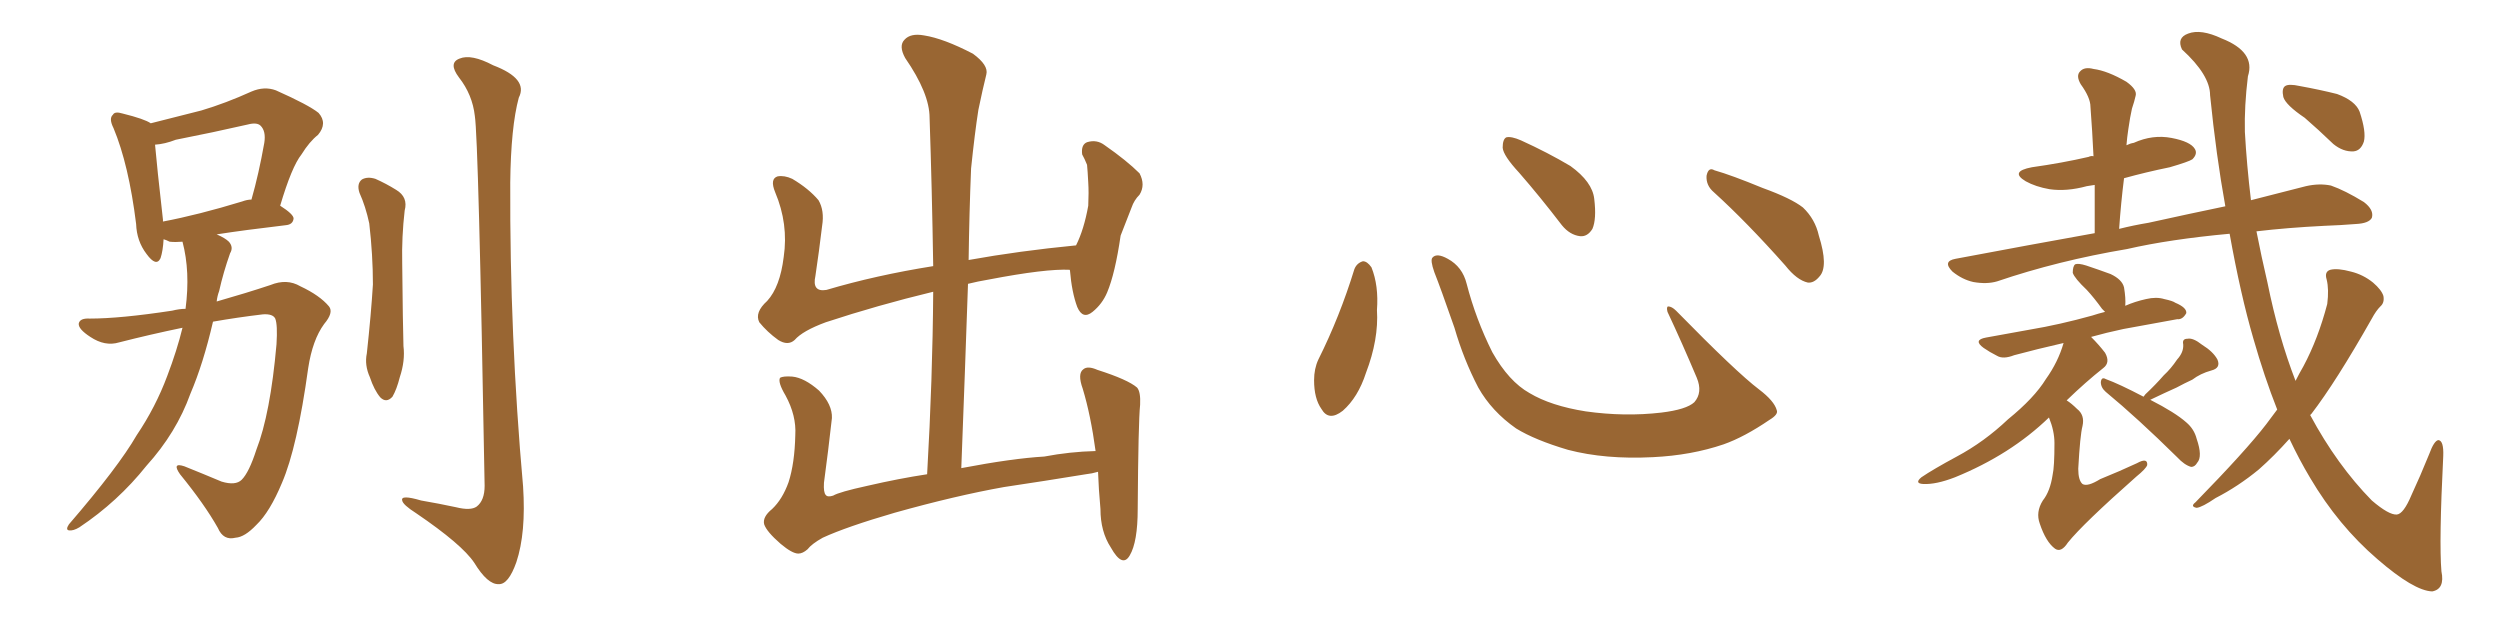 <svg xmlns="http://www.w3.org/2000/svg" xmlns:xlink="http://www.w3.org/1999/xlink" width="600" height="150"><path fill="#996633" padding="10" d="M44.53 74.12L44.53 74.12Q45.70 65.19 43.80 58.01L43.80 58.01Q42.04 58.15 40.72 58.01L40.72 58.01Q39.84 57.57 39.26 57.42L39.26 57.42Q39.11 60.21 38.53 61.96L38.53 61.96Q37.50 64.16 35.16 60.94L35.16 60.94Q32.81 57.86 32.67 53.76L32.67 53.76Q30.91 39.55 27.25 30.76L27.25 30.76Q26.07 28.42 27.10 27.54L27.10 27.54Q27.54 26.66 29.44 27.25L29.44 27.25Q34.72 28.56 36.18 29.59L36.18 29.59Q42.48 27.98 48.34 26.51L48.34 26.51Q54.20 24.76 60.35 21.97L60.35 21.97Q63.43 20.65 66.21 21.68L66.21 21.68Q74.12 25.20 76.46 27.10L76.46 27.10Q78.66 29.59 76.32 32.37L76.32 32.37Q74.27 33.98 72.36 37.06L72.36 37.06Q70.02 39.99 67.24 49.37L67.24 49.37Q70.46 51.42 70.46 52.44L70.46 52.44Q70.31 53.91 68.55 54.05L68.55 54.05Q58.59 55.22 52.00 56.25L52.00 56.25Q54.05 57.13 54.93 58.01L54.93 58.01Q56.10 59.33 55.22 60.79L55.22 60.79Q53.61 65.33 52.59 69.87L52.59 69.87Q52.15 71.04 52.00 72.36L52.00 72.36Q59.18 70.31 64.89 68.41L64.89 68.41Q68.85 66.80 72.07 68.70L72.07 68.70Q76.76 70.90 78.96 73.54L78.96 73.54Q80.13 75 77.78 77.78L77.78 77.78Q75 81.59 73.97 88.33L73.97 88.33Q71.34 107.37 67.68 115.87L67.68 115.87Q64.75 122.90 61.52 125.98L61.52 125.98Q58.74 128.91 56.54 129.05L56.54 129.05Q53.61 129.79 52.29 126.71L52.29 126.71Q49.07 121.00 43.21 113.82L43.21 113.82Q41.16 110.89 44.24 111.91L44.24 111.91Q48.63 113.67 53.17 115.58L53.17 115.58Q56.54 116.60 58.01 115.14L58.01 115.14Q59.77 113.38 61.52 107.96L61.52 107.96Q64.89 99.32 66.36 82.62L66.36 82.62Q66.65 77.93 66.06 76.46L66.06 76.46Q65.48 75.29 63.13 75.44L63.13 75.44Q56.98 76.17 51.12 77.20L51.12 77.20Q48.78 87.30 45.70 94.48L45.70 94.48Q42.33 103.86 35.16 111.77L35.16 111.77Q28.27 120.41 19.04 126.56L19.04 126.56Q17.58 127.44 16.55 127.29L16.55 127.29Q15.67 127.15 16.55 125.83L16.55 125.83Q28.42 112.06 32.81 104.44L32.81 104.44Q37.35 97.71 40.14 90.23L40.14 90.23Q42.48 84.08 43.80 78.66L43.80 78.66Q36.04 80.27 28.56 82.18L28.56 82.18Q25.20 83.20 21.68 80.86L21.68 80.86Q18.75 78.96 18.90 77.64L18.90 77.64Q19.19 76.32 21.53 76.46L21.53 76.46Q28.86 76.46 41.31 74.56L41.31 74.56Q43.07 74.12 44.53 74.12ZM58.15 48.34L58.15 48.34Q59.33 47.90 60.35 47.90L60.35 47.90Q62.11 41.75 63.43 34.28L63.43 34.28Q63.87 31.49 62.55 30.18L62.55 30.18Q61.67 29.30 59.47 29.88L59.47 29.88Q51.12 31.79 42.19 33.54L42.19 33.54Q39.55 34.57 37.21 34.72L37.21 34.72Q37.65 39.84 39.11 52.73L39.11 52.73Q39.11 53.03 39.11 53.17L39.11 53.17Q47.61 51.56 58.15 48.34ZM86.28 46.29L86.28 46.29Q85.55 44.09 86.87 43.07L86.87 43.07Q88.18 42.33 90.09 42.92L90.09 42.92Q92.72 44.09 95.07 45.56L95.07 45.56Q98.00 47.31 97.12 50.54L97.12 50.54Q96.39 56.84 96.53 63.13L96.53 63.13Q96.68 78.08 96.83 83.06L96.83 83.06Q97.27 86.57 95.95 90.53L95.95 90.53Q95.21 93.46 94.19 95.21L94.19 95.21Q92.72 96.83 91.26 95.36L91.26 95.36Q89.79 93.60 88.77 90.53L88.77 90.53Q87.45 87.60 88.04 84.81L88.04 84.81Q89.06 75.44 89.50 68.26L89.50 68.26Q89.50 61.23 88.62 53.61L88.62 53.61Q87.74 49.51 86.28 46.29ZM113.96 27.83L113.96 27.83L113.96 27.83Q113.38 22.71 110.16 18.60L110.16 18.60Q107.52 15.09 110.30 14.06L110.30 14.06Q113.09 12.89 118.36 15.67L118.36 15.67Q126.86 18.90 124.51 23.44L124.51 23.44Q122.61 30.47 122.46 43.80L122.46 43.80Q122.31 80.57 125.54 116.75L125.54 116.75Q126.27 127.88 123.93 134.91L123.93 134.91Q122.02 140.33 119.68 140.19L119.68 140.19Q117.04 140.33 113.82 135.06L113.82 135.06Q110.89 130.66 99.90 123.19L99.90 123.19Q96.68 121.14 96.53 120.12L96.53 120.12Q96.09 118.65 101.07 120.12L101.07 120.12Q105.32 120.85 109.42 121.73L109.42 121.73Q112.94 122.61 114.40 121.58L114.40 121.58Q116.31 120.12 116.31 116.60L116.31 116.60Q114.84 33.25 113.96 27.83ZM187.35 130.52L187.35 130.52L187.35 130.52Q183.98 127.59 183.40 125.83L183.40 125.83Q182.96 124.07 185.30 122.17L185.30 122.17Q187.79 119.82 189.26 115.72L189.26 115.72Q190.72 111.18 190.87 104.44L190.87 104.44Q191.16 99.76 188.53 94.92L188.53 94.92Q186.62 91.70 187.21 90.67L187.21 90.67Q187.94 90.23 190.14 90.38L190.14 90.38Q193.07 90.67 196.58 93.75L196.58 93.75Q199.80 97.12 199.66 100.34L199.66 100.34Q198.78 108.25 197.75 115.87L197.75 115.87Q197.61 118.21 198.19 118.80L198.19 118.80Q198.63 119.38 199.95 118.95L199.95 118.95Q201.42 118.07 208.15 116.60L208.15 116.60Q215.77 114.84 222.51 113.82L222.51 113.82Q223.83 90.82 223.97 70.02L223.97 70.02Q210.64 73.24 198.19 77.34L198.19 77.34Q192.63 79.39 190.72 81.59L190.72 81.59Q189.11 83.06 186.77 81.59L186.77 81.59Q184.13 79.69 182.23 77.34L182.23 77.34Q181.05 75 184.13 72.22L184.13 72.22Q187.21 68.85 188.09 61.67L188.09 61.67Q189.26 53.76 186.04 46.14L186.04 46.14Q184.72 42.92 186.62 42.33L186.62 42.33Q188.23 42.04 190.14 42.92L190.14 42.92Q194.09 45.26 196.44 48.05L196.44 48.05Q197.90 50.54 197.31 54.20L197.31 54.20Q196.58 60.35 195.70 66.21L195.70 66.21Q194.82 70.17 198.34 69.58L198.34 69.58Q210.21 66.06 223.97 63.87L223.97 63.87Q223.68 45.41 223.10 28.27L223.10 28.27Q223.10 22.41 217.24 13.92L217.24 13.92Q215.63 10.99 217.09 9.52L217.09 9.52Q218.55 7.91 221.78 8.50L221.78 8.50Q226.46 9.23 233.50 12.89L233.50 12.89Q237.30 15.67 236.72 17.87L236.72 17.87Q235.84 21.39 234.81 26.37L234.81 26.37Q233.94 31.93 233.06 40.43L233.06 40.43Q232.62 51.27 232.47 62.40L232.47 62.40Q244.63 60.21 258.25 58.89L258.25 58.89Q260.16 55.08 261.18 49.37L261.18 49.37Q261.33 46.14 261.18 43.80L261.18 43.80Q261.04 41.02 260.89 39.55L260.89 39.55Q260.30 38.09 259.72 37.06L259.72 37.06Q259.42 34.72 260.89 34.13L260.89 34.13Q263.23 33.40 265.14 34.86L265.14 34.86Q270.41 38.53 273.49 41.60L273.49 41.60Q274.95 44.38 273.49 46.73L273.49 46.73Q272.17 48.05 271.58 49.80L271.58 49.80Q270.41 52.88 268.95 56.54L268.95 56.54Q267.63 65.63 265.72 70.17L265.72 70.17Q264.55 72.95 262.21 74.85L262.21 74.85Q259.86 76.76 258.54 73.68L258.54 73.68Q257.23 70.17 256.79 64.89L256.79 64.89Q256.64 64.75 256.79 64.75L256.79 64.75Q251.07 64.45 237.30 67.09L237.30 67.09Q234.67 67.53 232.32 68.12L232.32 68.12Q231.59 89.50 230.71 112.35L230.71 112.35Q243.02 110.01 250.63 109.57L250.63 109.57Q256.79 108.40 262.94 108.25L262.94 108.25Q261.77 99.61 259.86 93.31L259.86 93.31Q258.54 89.65 260.01 88.62L260.01 88.62Q261.04 87.74 263.38 88.77L263.38 88.77Q270.70 91.11 272.90 93.02L272.90 93.02Q273.78 94.04 273.63 97.12L273.63 97.12Q273.19 101.37 273.05 122.17L273.05 122.17Q273.05 130.08 271.14 133.30L271.14 133.30Q269.38 136.38 266.60 131.40L266.60 131.40Q264.11 127.59 264.11 122.17L264.11 122.17Q263.67 117.33 263.53 113.23L263.53 113.23Q262.06 113.67 260.60 113.82L260.60 113.82Q250.78 115.43 240.97 116.89L240.97 116.89Q229.39 118.95 214.75 123.05L214.75 123.05Q203.17 126.42 197.46 129.05L197.46 129.05Q194.82 130.52 193.80 131.84L193.80 131.84Q192.63 132.86 191.60 132.86L191.60 132.86Q190.14 132.86 187.35 130.52ZM325.05 64.60L325.05 64.60Q325.63 63.13 327.10 62.70L327.10 62.70Q328.13 62.70 329.15 64.16L329.15 64.16Q330.91 68.55 330.47 74.41L330.47 74.41Q330.91 81.45 327.83 89.50L327.83 89.50Q325.93 95.36 322.27 98.58L322.27 98.58Q318.90 101.22 317.14 98.14L317.14 98.14Q315.38 95.65 315.38 91.26L315.38 91.26Q315.38 88.48 316.41 86.28L316.41 86.28Q321.53 76.03 325.05 64.60ZM426.42 98.44L426.42 98.44Q426.86 99.46 424.66 100.78L424.66 100.78Q418.65 104.88 413.67 106.64L413.67 106.64Q405.91 109.28 396.68 109.72L396.68 109.72Q385.25 110.30 376.32 107.96L376.32 107.96Q368.41 105.62 363.87 102.83L363.87 102.83Q358.01 98.73 354.79 93.02L354.79 93.02Q351.27 86.28 349.07 78.66L349.07 78.66Q345.70 68.99 344.24 65.33L344.24 65.33Q343.21 62.40 343.80 61.82L343.80 61.82Q344.82 60.64 347.46 62.11L347.46 62.11Q350.98 64.01 352.00 68.12L352.00 68.12Q354.20 76.61 358.15 84.52L358.15 84.52Q362.11 91.55 367.09 94.34L367.09 94.34Q372.22 97.41 380.57 98.73L380.57 98.73Q389.94 100.05 398.73 99.02L398.73 99.02Q404.74 98.29 406.64 96.53L406.64 96.53Q408.69 94.19 407.23 90.67L407.23 90.67Q403.71 82.32 400.20 74.85L400.20 74.85Q399.90 73.68 400.34 73.54L400.34 73.54Q401.22 73.54 402.25 74.56L402.25 74.56Q416.75 89.36 422.17 93.46L422.17 93.46Q425.83 96.24 426.42 98.44ZM364.60 41.46L364.60 41.46Q360.79 37.35 360.64 35.45L360.64 35.45Q360.64 33.40 361.52 32.96L361.52 32.96Q362.70 32.67 365.04 33.69L365.04 33.69Q371.48 36.62 376.90 39.84L376.90 39.84Q382.18 43.65 382.62 47.75L382.62 47.75Q383.20 52.59 382.18 54.93L382.18 54.93Q381.01 56.84 379.25 56.69L379.25 56.69Q376.76 56.40 374.85 54.05L374.85 54.05Q369.58 47.17 364.60 41.46ZM411.33 46.14L411.33 46.14L411.33 46.14Q409.42 44.53 409.57 42.19L409.57 42.19Q410.01 39.99 411.47 40.87L411.47 40.87Q415.58 42.04 423.05 45.12L423.05 45.12Q429.93 47.61 432.71 49.80L432.71 49.80Q435.64 52.59 436.52 56.54L436.52 56.54Q438.87 64.01 436.67 66.36L436.67 66.36Q435.35 67.97 433.89 67.82L433.89 67.82Q431.25 67.24 428.47 63.72L428.47 63.72Q419.24 53.32 411.33 46.14ZM491.75 100.20L491.75 100.20Q482.52 109.13 469.19 114.55L469.19 114.55Q464.65 116.31 461.57 116.16L461.57 116.16Q459.38 116.02 461.13 114.55L461.13 114.55Q463.92 112.65 469.63 109.57L469.63 109.57Q476.22 106.05 481.93 100.63L481.93 100.63Q488.23 95.51 491.02 90.97L491.02 90.97Q493.95 86.87 495.26 82.32L495.26 82.32Q488.82 83.79 483.40 85.25L483.40 85.25Q480.76 86.28 479.30 85.40L479.30 85.40Q477.54 84.52 476.07 83.50L476.07 83.50Q473.44 81.59 476.66 81.01L476.66 81.01Q482.23 79.98 487.21 79.10L487.21 79.10Q494.24 77.93 502.15 75.73L502.15 75.73Q503.47 75.29 505.22 74.85L505.22 74.85Q504.64 74.27 504.49 74.12L504.49 74.12Q502.59 71.48 500.83 69.58L500.83 69.58Q497.90 66.80 497.46 65.48L497.46 65.48Q497.46 63.87 498.05 63.43L498.05 63.43Q498.78 63.13 500.68 63.72L500.68 63.72Q503.76 64.75 506.54 65.77L506.54 65.77Q509.33 67.09 509.77 68.99L509.77 68.99Q510.21 71.63 510.06 73.39L510.06 73.39Q512.40 72.36 515.04 71.78L515.04 71.78Q517.53 71.19 519.43 71.78L519.43 71.78Q521.48 72.22 522.07 72.66L522.07 72.66Q524.85 73.83 524.71 75.15L524.71 75.15Q523.83 76.76 522.51 76.61L522.51 76.61Q516.80 77.64 509.62 78.96L509.62 78.96Q505.52 79.83 501.86 80.86L501.86 80.86Q503.76 82.76 505.22 84.67L505.22 84.67Q506.54 87.01 504.79 88.33L504.79 88.33Q500.54 91.70 496.00 96.09L496.00 96.09Q497.17 96.83 498.49 98.14L498.49 98.14Q500.39 99.61 499.80 102.25L499.80 102.25Q499.22 104.44 498.78 112.50L498.78 112.50Q498.78 115.28 499.80 116.16L499.80 116.16Q500.98 116.89 504.05 114.99L504.05 114.99Q508.74 113.09 512.84 111.18L512.84 111.18Q515.48 109.72 515.33 111.62L515.33 111.62Q515.04 112.50 512.70 114.40L512.70 114.40Q499.95 125.68 496.29 130.22L496.29 130.22Q494.68 132.71 493.21 131.69L493.21 131.69Q491.02 130.08 489.55 125.68L489.55 125.68Q488.53 122.90 490.28 120.12L490.28 120.12Q492.04 117.92 492.63 113.96L492.63 113.96Q493.07 112.06 493.07 106.35L493.07 106.35Q493.07 103.42 491.75 100.20ZM514.45 95.21L514.45 95.21Q514.75 94.78 514.89 94.63L514.89 94.63Q517.38 92.29 519.29 90.09L519.29 90.09Q521.04 88.48 522.51 86.28L522.51 86.28Q524.12 84.52 523.97 82.62L523.97 82.62Q523.68 81.30 525 81.30L525 81.30Q526.32 81.01 528.52 82.76L528.52 82.76Q531.15 84.38 532.18 86.28L532.18 86.28Q533.06 88.33 530.71 88.92L530.71 88.92Q528.08 89.65 526.17 91.11L526.17 91.11Q524.27 91.99 522.36 93.02L522.36 93.02Q519.73 94.19 516.06 95.95L516.06 95.95Q522.07 99.02 524.71 101.37L524.71 101.37Q526.61 102.98 527.20 105.32L527.20 105.32Q528.66 109.57 527.34 111.04L527.34 111.04Q526.76 112.06 525.88 112.06L525.88 112.06Q524.27 111.62 522.51 109.72L522.51 109.72Q512.99 100.34 505.37 94.04L505.37 94.04Q504.20 93.02 504.20 91.70L504.20 91.70Q504.35 90.38 505.37 90.97L505.37 90.97Q508.59 92.14 514.45 95.21ZM546.53 98.29L546.53 98.29Q543.46 90.53 540.82 81.30L540.82 81.30Q537.74 70.75 535.11 56.10L535.11 56.10Q520.75 57.42 510.50 59.77L510.50 59.77Q493.95 62.55 479.30 67.53L479.30 67.53Q476.81 68.26 473.58 67.68L473.58 67.68Q470.95 67.09 468.60 65.19L468.60 65.19Q466.11 62.70 469.34 62.11L469.34 62.11Q487.21 58.74 502.73 55.96L502.73 55.96Q502.73 49.80 502.73 44.38L502.73 44.38Q501.71 44.53 500.83 44.68L500.83 44.68Q496.00 46.00 491.89 45.41L491.89 45.41Q488.53 44.82 486.18 43.51L486.18 43.51Q482.23 41.16 487.65 40.14L487.65 40.14Q494.97 39.11 501.27 37.65L501.27 37.65Q501.86 37.35 502.44 37.50L502.44 37.50Q502.15 31.35 501.71 25.63L501.71 25.63Q501.71 23.44 499.37 20.21L499.37 20.21Q498.19 18.16 499.22 17.14L499.22 17.14Q500.24 15.97 502.44 16.55L502.44 16.55Q505.81 16.99 510.35 19.63L510.35 19.63Q512.99 21.53 512.55 23.00L512.55 23.00Q512.26 24.32 511.67 26.07L511.67 26.07Q511.23 27.98 510.79 31.05L510.79 31.05Q510.50 32.96 510.35 34.86L510.35 34.86Q511.23 34.42 512.11 34.28L512.11 34.28Q516.65 32.23 521.19 33.11L521.19 33.11Q525.73 33.98 526.76 35.74L526.76 35.74Q527.49 36.91 526.17 38.23L526.17 38.23Q525.29 38.82 520.75 40.14L520.75 40.14Q515.04 41.31 509.77 42.77L509.77 42.77Q509.03 48.63 508.59 54.93L508.59 54.93Q512.11 54.05 515.63 53.47L515.63 53.47Q525.59 51.27 534.08 49.51L534.08 49.51Q531.88 37.35 530.42 22.85L530.42 22.85Q530.42 18.02 523.68 11.87L523.68 11.87Q522.36 9.08 525.15 8.06L525.15 8.06Q528.22 6.88 533.20 9.23L533.20 9.23Q541.41 12.45 539.50 18.31L539.50 18.31Q538.62 25.49 538.77 31.64L538.77 31.64Q539.21 39.55 540.23 48.05L540.23 48.05Q547.56 46.14 553.42 44.68L553.42 44.68Q556.64 43.95 559.42 44.53L559.42 44.53Q562.79 45.70 567.33 48.49L567.33 48.49Q569.82 50.39 569.24 52.29L569.24 52.29Q568.51 53.61 565.43 53.76L565.43 53.76Q561.91 54.05 557.81 54.20L557.81 54.20Q549.02 54.64 541.55 55.52L541.55 55.52Q542.72 61.52 544.19 67.82L544.19 67.82Q546.83 80.86 550.93 91.41L550.93 91.41Q551.81 89.65 552.83 87.89L552.83 87.89Q556.35 81.30 558.54 72.95L558.54 72.95Q558.98 69.43 558.40 67.09L558.40 67.09Q557.81 65.19 559.28 64.75L559.28 64.75Q561.04 64.31 564.26 65.19L564.26 65.19Q567.19 65.92 569.53 67.82L569.53 67.82Q571.58 69.58 572.02 71.04L572.02 71.04Q572.31 72.66 571.29 73.54L571.29 73.54Q570.26 74.56 569.24 76.46L569.24 76.46Q560.60 91.70 554.74 99.32L554.74 99.32Q554.59 99.46 554.44 99.61L554.44 99.61Q560.89 111.62 569.24 120.12L569.24 120.12Q573.34 123.63 575.24 123.49L575.24 123.49Q576.86 123.34 578.76 118.80L578.76 118.80Q580.81 114.40 583.01 108.98L583.01 108.98Q584.18 105.76 585.21 105.62L585.21 105.62Q586.52 105.76 586.38 109.42L586.38 109.42Q585.35 129.93 585.94 137.11L585.94 137.11Q586.82 141.36 583.74 141.94L583.74 141.94Q579.35 141.80 570.56 134.18L570.56 134.18Q561.18 126.12 554.44 114.70L554.44 114.70Q551.81 110.30 549.46 105.32L549.46 105.32Q545.80 109.42 542.14 112.65L542.14 112.65Q537.16 116.75 531.74 119.53L531.74 119.53Q528.52 121.73 527.20 121.88L527.20 121.88Q525.59 121.58 526.90 120.56L526.90 120.56Q539.06 108.11 543.90 101.81L543.90 101.81Q545.21 100.05 546.53 98.29ZM553.13 28.27L553.13 28.27L553.13 28.27Q548.58 25.20 548.00 23.29L548.00 23.29Q547.56 21.24 548.44 20.65L548.44 20.65Q549.32 20.07 551.95 20.65L551.95 20.65Q556.79 21.53 560.89 22.56L560.89 22.56Q565.28 24.17 566.31 26.81L566.31 26.81Q567.92 31.64 567.33 33.98L567.33 33.98Q566.60 36.18 564.84 36.33L564.84 36.33Q562.35 36.47 560.01 34.57L560.01 34.57Q556.35 31.05 553.13 28.27Z"/></svg>